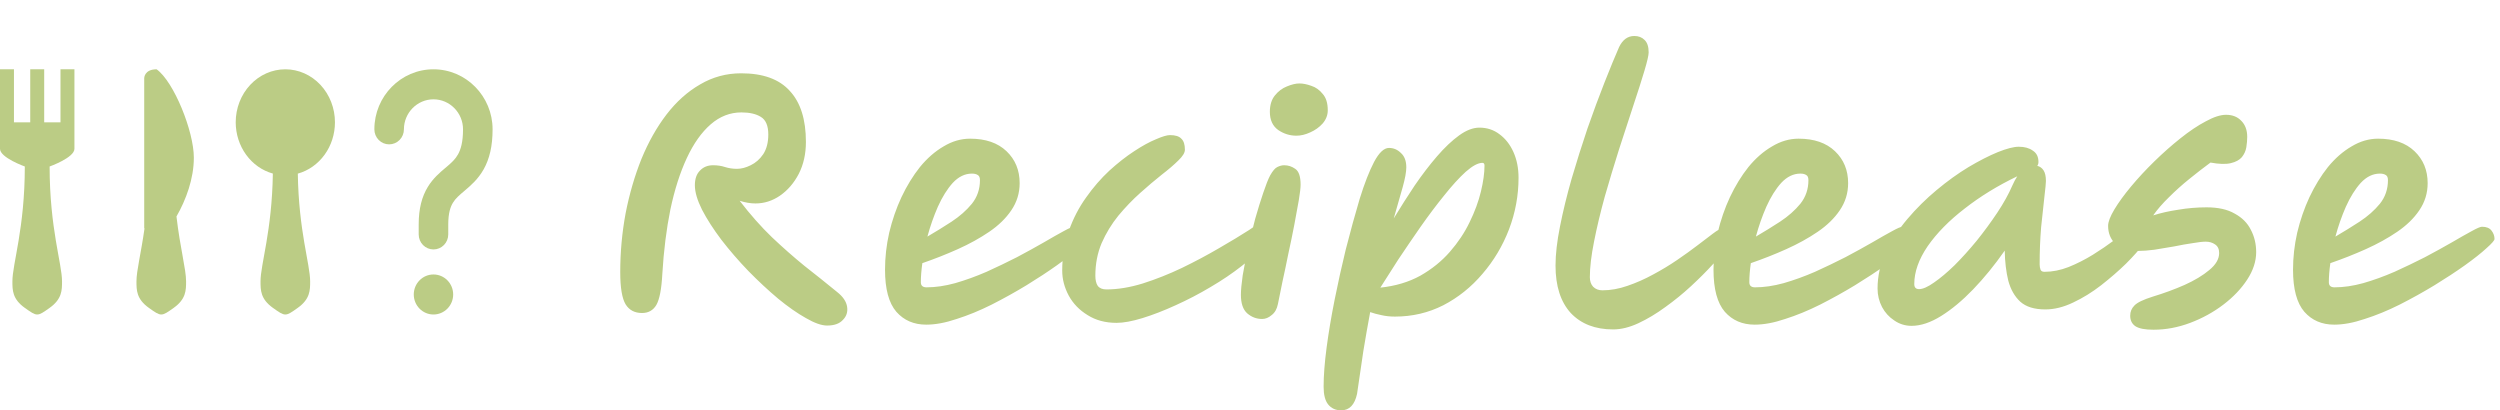 <svg width="469" height="77" viewBox="0 0 469 77" fill="none" xmlns="http://www.w3.org/2000/svg">
<path d="M0 13V27.919C0 29.577 4.655 31.234 4.655 31.234C4.655 42.838 2.327 49.468 2.327 52.784C2.327 54.441 2.327 56.099 4.655 57.757C6.982 59.414 6.982 59.414 9.309 57.757C11.637 56.099 11.637 54.441 11.637 52.784C11.637 49.468 9.309 42.838 9.309 31.234C9.309 31.234 13.964 29.577 13.964 27.919V13H11.346V22.946H8.291V13H5.673V22.946H2.618V13H0ZM29.383 13C27.055 13 27.055 14.658 27.055 14.658V42.838H27.113C26.444 47.583 25.601 50.795 25.601 52.784C25.601 54.441 25.601 56.099 27.928 57.757C30.255 59.414 30.255 59.414 32.583 57.757C34.91 56.099 34.91 54.441 34.91 52.784C34.91 50.494 33.804 46.619 33.106 40.61C34.895 37.492 36.365 33.534 36.365 29.577C36.365 24.604 32.612 15.321 29.383 13ZM53.529 13C51.06 13 48.692 14.048 46.946 15.913C45.2 17.778 44.219 20.308 44.219 22.946C44.222 25.146 44.907 27.283 46.168 29.023C47.428 30.763 49.194 32.007 51.187 32.56C51.027 43.346 48.874 49.593 48.874 52.784C48.874 54.441 48.874 56.099 51.201 57.757C53.529 59.414 53.529 59.414 55.856 57.757C58.183 56.099 58.183 54.441 58.183 52.784C58.183 49.593 56.031 43.346 55.871 32.571C57.865 32.017 59.632 30.771 60.893 29.029C62.154 27.288 62.838 25.148 62.838 22.946C62.838 20.308 61.857 17.778 60.111 15.913C58.366 14.048 55.998 13 53.529 13Z" fill="#BBCC85"/>
<path d="M81.32 13C75.206 13 70.231 18.054 70.231 24.265C70.231 25.012 70.523 25.729 71.043 26.257C71.563 26.785 72.268 27.082 73.003 27.082C73.738 27.082 74.443 26.785 74.963 26.257C75.483 25.729 75.775 25.012 75.775 24.265C75.775 21.164 78.267 18.633 81.32 18.633C84.373 18.633 86.864 21.164 86.864 24.265C86.864 26.717 86.413 28.088 85.925 28.959C85.419 29.868 84.739 30.499 83.704 31.374L83.515 31.531C82.554 32.339 81.253 33.435 80.263 35.057C79.154 36.871 78.547 39.113 78.547 42.102V43.98C78.547 44.727 78.84 45.443 79.359 45.971C79.879 46.499 80.585 46.796 81.32 46.796C82.055 46.796 82.76 46.499 83.28 45.971C83.8 45.443 84.092 44.727 84.092 43.98V42.102C84.092 39.928 84.521 38.767 84.975 38.028C85.478 37.205 86.144 36.638 87.252 35.7C88.299 34.813 89.692 33.623 90.746 31.745C91.817 29.83 92.409 27.446 92.409 24.265C92.409 18.054 87.434 13 81.32 13ZM81.32 59C82.3 59 83.24 58.604 83.933 57.9C84.627 57.196 85.016 56.241 85.016 55.245C85.016 54.249 84.627 53.294 83.933 52.59C83.24 51.885 82.3 51.49 81.32 51.49C80.339 51.49 79.399 51.885 78.706 52.59C78.013 53.294 77.623 54.249 77.623 55.245C77.623 56.241 78.013 57.196 78.706 57.9C79.399 58.604 80.339 59 81.32 59Z" fill="#BBCC85"/>
<path d="M120.445 58.72C119.063 58.72 118.037 58.179 117.365 57.096C116.693 55.976 116.357 53.96 116.357 51.048C116.357 47.315 116.693 43.637 117.365 40.016C118.074 36.395 119.063 32.997 120.333 29.824C121.639 26.651 123.207 23.869 125.037 21.48C126.903 19.053 129.013 17.168 131.365 15.824C133.717 14.443 136.274 13.752 139.037 13.752C143.143 13.752 146.186 14.853 148.165 17.056C150.181 19.221 151.189 22.413 151.189 26.632C151.189 28.872 150.741 30.869 149.845 32.624C148.949 34.341 147.773 35.704 146.317 36.712C144.898 37.683 143.367 38.168 141.725 38.168C140.791 38.168 139.802 38 138.757 37.664C140.773 40.277 142.789 42.555 144.805 44.496C146.858 46.437 148.893 48.229 150.909 49.872C152.962 51.477 155.015 53.12 157.069 54.8C158.151 55.659 158.767 56.573 158.917 57.544C159.066 58.515 158.805 59.336 158.133 60.008C157.498 60.717 156.509 61.072 155.165 61.072C154.119 61.072 152.794 60.605 151.189 59.672C149.583 58.776 147.847 57.563 145.981 56.032C144.114 54.464 142.247 52.728 140.381 50.824C138.551 48.92 136.871 46.979 135.341 45C133.847 43.021 132.634 41.136 131.701 39.344C130.805 37.552 130.357 36.021 130.357 34.752C130.357 33.557 130.674 32.643 131.309 32.008C131.943 31.336 132.765 31 133.773 31C134.594 31 135.341 31.112 136.013 31.336C136.722 31.56 137.469 31.672 138.253 31.672C139.074 31.672 139.933 31.448 140.829 31C141.762 30.552 142.546 29.861 143.181 28.928C143.815 27.957 144.133 26.725 144.133 25.232C144.133 23.589 143.666 22.488 142.733 21.928C141.837 21.368 140.623 21.088 139.093 21.088C136.965 21.088 135.042 21.835 133.325 23.328C131.607 24.821 130.114 26.931 128.845 29.656C127.575 32.381 126.549 35.592 125.765 39.288C125.018 42.984 124.514 47.016 124.253 51.384C124.103 54.221 123.73 56.163 123.133 57.208C122.535 58.216 121.639 58.72 120.445 58.72ZM173.759 60.904C171.444 60.904 169.578 60.101 168.159 58.496C166.74 56.853 166.031 54.221 166.031 50.6C166.031 48.285 166.292 45.971 166.815 43.656C167.375 41.304 168.14 39.083 169.111 36.992C170.119 34.864 171.276 32.979 172.583 31.336C173.927 29.693 175.402 28.405 177.007 27.472C178.612 26.501 180.274 26.016 181.991 26.016C184.903 26.016 187.18 26.8 188.823 28.368C190.466 29.936 191.287 31.933 191.287 34.36C191.287 36.227 190.764 37.925 189.719 39.456C188.711 40.949 187.33 42.293 185.575 43.488C183.82 44.683 181.86 45.765 179.695 46.736C177.53 47.707 175.308 48.584 173.031 49.368C172.844 50.712 172.751 51.907 172.751 52.952C172.751 53.587 173.106 53.904 173.815 53.904C175.495 53.904 177.287 53.643 179.191 53.12C181.132 52.56 183.092 51.851 185.071 50.992C187.05 50.096 188.954 49.181 190.783 48.248C192.612 47.277 194.274 46.363 195.767 45.504C197.298 44.608 198.548 43.899 199.519 43.376C200.527 42.816 201.18 42.536 201.479 42.536C202.3 42.536 202.898 42.779 203.271 43.264C203.644 43.749 203.831 44.272 203.831 44.832C203.831 45.093 203.327 45.672 202.319 46.568C201.348 47.464 200.004 48.528 198.287 49.76C196.607 50.955 194.703 52.205 192.575 53.512C190.484 54.781 188.3 55.995 186.023 57.152C183.783 58.272 181.599 59.168 179.471 59.84C177.38 60.549 175.476 60.904 173.759 60.904ZM173.983 44.384C175.514 43.488 177.026 42.555 178.519 41.584C180.05 40.576 181.319 39.456 182.327 38.224C183.335 36.955 183.839 35.48 183.839 33.8C183.839 33.315 183.708 32.997 183.447 32.848C183.186 32.661 182.812 32.568 182.327 32.568C181.02 32.568 179.826 33.147 178.743 34.304C177.698 35.461 176.764 36.955 175.943 38.784C175.159 40.576 174.506 42.443 173.983 44.384ZM209.464 60.568C207.373 60.568 205.562 60.083 204.032 59.112C202.501 58.179 201.325 56.965 200.504 55.472C199.682 53.941 199.272 52.373 199.272 50.768C199.272 48.08 199.682 45.597 200.504 43.32C201.325 41.005 202.408 38.915 203.752 37.048C205.096 35.144 206.552 33.464 208.12 32.008C209.725 30.552 211.274 29.339 212.768 28.368C214.298 27.36 215.661 26.613 216.856 26.128C218.05 25.605 218.928 25.344 219.488 25.344C220.496 25.344 221.205 25.568 221.616 26.016C222.064 26.427 222.288 27.117 222.288 28.088C222.288 28.648 221.877 29.32 221.056 30.104C220.272 30.888 219.226 31.784 217.92 32.792C216.65 33.8 215.306 34.939 213.888 36.208C212.469 37.477 211.106 38.896 209.8 40.464C208.53 42.032 207.485 43.749 206.664 45.616C205.88 47.483 205.488 49.517 205.488 51.72C205.488 52.541 205.637 53.176 205.936 53.624C206.272 54.072 206.813 54.296 207.56 54.296C209.688 54.296 211.965 53.923 214.392 53.176C216.856 52.392 219.301 51.421 221.728 50.264C224.192 49.069 226.506 47.837 228.672 46.568C230.874 45.299 232.76 44.16 234.328 43.152C234.962 42.704 235.504 42.349 235.952 42.088C236.4 41.827 236.717 41.696 236.904 41.696C238.024 41.696 238.584 42.275 238.584 43.432C238.584 44.029 238.136 44.832 237.24 45.84C236.194 47.147 234.776 48.491 232.984 49.872C231.229 51.253 229.269 52.579 227.104 53.848C224.976 55.117 222.792 56.256 220.552 57.264C218.349 58.272 216.277 59.075 214.336 59.672C212.394 60.269 210.77 60.568 209.464 60.568ZM236.769 59.84C235.724 59.84 234.791 59.485 233.969 58.776C233.185 58.067 232.793 56.909 232.793 55.304C232.793 54.445 232.905 53.232 233.129 51.664C233.391 50.096 233.727 48.397 234.137 46.568C234.548 44.701 234.996 42.853 235.481 41.024C236.004 39.195 236.508 37.571 236.993 36.152C237.479 34.696 237.908 33.613 238.281 32.904C238.767 32.045 239.215 31.523 239.625 31.336C240.073 31.112 240.503 31 240.913 31C241.66 31 242.351 31.224 242.985 31.672C243.657 32.12 243.993 33.109 243.993 34.64C243.993 35.237 243.881 36.208 243.657 37.552C243.433 38.859 243.153 40.389 242.817 42.144C242.481 43.899 242.108 45.709 241.697 47.576C241.324 49.443 240.951 51.216 240.577 52.896C240.241 54.539 239.961 55.92 239.737 57.04C239.551 57.973 239.159 58.664 238.561 59.112C238.001 59.597 237.404 59.84 236.769 59.84ZM243.209 25.456C241.977 25.456 240.839 25.101 239.793 24.392C238.748 23.645 238.225 22.507 238.225 20.976C238.225 19.707 238.543 18.68 239.177 17.896C239.812 17.112 240.559 16.552 241.417 16.216C242.313 15.843 243.097 15.656 243.769 15.656C244.441 15.656 245.188 15.805 246.009 16.104C246.831 16.365 247.54 16.869 248.137 17.616C248.772 18.325 249.089 19.352 249.089 20.696C249.089 21.592 248.772 22.413 248.137 23.16C247.503 23.869 246.719 24.429 245.785 24.84C244.889 25.251 244.031 25.456 243.209 25.456ZM251.614 76.976C250.569 76.976 249.748 76.603 249.15 75.856C248.59 75.147 248.31 74.045 248.31 72.552C248.31 70.499 248.497 68.053 248.87 65.216C249.244 62.379 249.748 59.373 250.382 56.2C251.017 53.027 251.708 49.909 252.454 46.848C253.35 43.339 254.228 40.147 255.086 37.272C255.982 34.397 256.878 32.101 257.774 30.384C258.708 28.629 259.641 27.752 260.574 27.752C261.433 27.752 262.18 28.069 262.814 28.704C263.486 29.301 263.822 30.197 263.822 31.392C263.822 32.251 263.598 33.483 263.15 35.088C262.702 36.656 262.142 38.616 261.47 40.968C262.74 38.877 264.046 36.824 265.39 34.808C266.772 32.792 268.172 30.963 269.59 29.32C271.009 27.677 272.39 26.371 273.734 25.4C275.078 24.429 276.348 23.944 277.542 23.944C278.961 23.944 280.212 24.355 281.294 25.176C282.414 25.997 283.292 27.117 283.926 28.536C284.561 29.955 284.878 31.56 284.878 33.352C284.878 36.675 284.281 39.904 283.086 43.04C281.892 46.139 280.23 48.92 278.102 51.384C276.012 53.848 273.566 55.808 270.766 57.264C267.966 58.683 264.942 59.392 261.694 59.392C260.761 59.392 259.902 59.299 259.118 59.112C258.372 58.963 257.681 58.776 257.046 58.552C256.598 60.941 256.169 63.387 255.758 65.888C255.385 68.427 254.993 71.096 254.582 73.896C254.134 75.949 253.145 76.976 251.614 76.976ZM278.102 30.552C277.281 30.552 276.236 31.112 274.966 32.232C273.734 33.352 272.39 34.827 270.934 36.656C269.478 38.448 268.004 40.408 266.51 42.536C265.054 44.627 263.654 46.68 262.31 48.696C261.004 50.712 259.884 52.467 258.95 53.96C261.788 53.661 264.289 52.915 266.454 51.72C268.62 50.488 270.468 48.995 271.998 47.24C273.529 45.485 274.761 43.637 275.694 41.696C276.665 39.717 277.374 37.795 277.822 35.928C278.27 34.061 278.494 32.437 278.494 31.056C278.494 30.72 278.364 30.552 278.102 30.552ZM302.624 61.8C299.264 61.8 296.613 60.773 294.672 58.72C292.768 56.629 291.816 53.661 291.816 49.816C291.816 47.725 292.096 45.28 292.656 42.48C293.216 39.643 293.944 36.656 294.84 33.52C295.773 30.347 296.763 27.211 297.808 24.112C298.891 21.013 299.955 18.139 301 15.488C302.045 12.837 302.96 10.616 303.744 8.824C304.416 7.443 305.368 6.752 306.6 6.752C307.384 6.752 308.019 6.995 308.504 7.48C309.027 7.965 309.288 8.749 309.288 9.832C309.288 10.355 309.027 11.493 308.504 13.248C307.981 15.003 307.291 17.168 306.432 19.744C305.611 22.283 304.715 25.027 303.744 27.976C302.811 30.925 301.915 33.893 301.056 36.88C300.235 39.867 299.563 42.685 299.04 45.336C298.517 47.949 298.256 50.171 298.256 52C298.256 52.747 298.461 53.344 298.872 53.792C299.32 54.24 299.899 54.464 300.608 54.464C302.139 54.464 303.707 54.184 305.312 53.624C306.955 53.064 308.56 52.355 310.128 51.496C311.733 50.637 313.245 49.723 314.664 48.752C316.083 47.781 317.352 46.867 318.472 46.008C319.629 45.112 320.563 44.403 321.272 43.88C322.205 43.171 322.84 42.816 323.176 42.816C324.445 42.816 325.08 43.432 325.08 44.664C325.08 44.963 324.707 45.579 323.96 46.512C323.325 47.333 322.429 48.379 321.272 49.648C320.115 50.917 318.771 52.261 317.24 53.68C315.747 55.061 314.141 56.368 312.424 57.6C310.744 58.832 309.064 59.84 307.384 60.624C305.704 61.408 304.117 61.8 302.624 61.8ZM329.181 60.904C326.866 60.904 325 60.101 323.581 58.496C322.162 56.853 321.453 54.221 321.453 50.6C321.453 48.285 321.714 45.971 322.237 43.656C322.797 41.304 323.562 39.083 324.533 36.992C325.541 34.864 326.698 32.979 328.005 31.336C329.349 29.693 330.824 28.405 332.429 27.472C334.034 26.501 335.696 26.016 337.413 26.016C340.325 26.016 342.602 26.8 344.245 28.368C345.888 29.936 346.709 31.933 346.709 34.36C346.709 36.227 346.186 37.925 345.141 39.456C344.133 40.949 342.752 42.293 340.997 43.488C339.242 44.683 337.282 45.765 335.117 46.736C332.952 47.707 330.73 48.584 328.453 49.368C328.266 50.712 328.173 51.907 328.173 52.952C328.173 53.587 328.528 53.904 329.237 53.904C330.917 53.904 332.709 53.643 334.613 53.12C336.554 52.56 338.514 51.851 340.493 50.992C342.472 50.096 344.376 49.181 346.205 48.248C348.034 47.277 349.696 46.363 351.189 45.504C352.72 44.608 353.97 43.899 354.941 43.376C355.949 42.816 356.602 42.536 356.901 42.536C357.722 42.536 358.32 42.779 358.693 43.264C359.066 43.749 359.253 44.272 359.253 44.832C359.253 45.093 358.749 45.672 357.741 46.568C356.77 47.464 355.426 48.528 353.709 49.76C352.029 50.955 350.125 52.205 347.997 53.512C345.906 54.781 343.722 55.995 341.445 57.152C339.205 58.272 337.021 59.168 334.893 59.84C332.802 60.549 330.898 60.904 329.181 60.904ZM329.405 44.384C330.936 43.488 332.448 42.555 333.941 41.584C335.472 40.576 336.741 39.456 337.749 38.224C338.757 36.955 339.261 35.48 339.261 33.8C339.261 33.315 339.13 32.997 338.869 32.848C338.608 32.661 338.234 32.568 337.749 32.568C336.442 32.568 335.248 33.147 334.165 34.304C333.12 35.461 332.186 36.955 331.365 38.784C330.581 40.576 329.928 42.443 329.405 44.384ZM358.614 61.128C357.419 61.128 356.336 60.792 355.366 60.12C354.395 59.485 353.63 58.645 353.07 57.6C352.51 56.517 352.23 55.36 352.23 54.128C352.23 51.813 352.734 49.555 353.742 47.352C354.787 45.149 356.15 43.059 357.83 41.08C359.51 39.101 361.339 37.291 363.318 35.648C365.334 33.968 367.331 32.531 369.31 31.336C371.326 30.141 373.155 29.208 374.798 28.536C376.478 27.864 377.784 27.528 378.718 27.528C379.8 27.528 380.678 27.771 381.35 28.256C382.059 28.704 382.414 29.413 382.414 30.384C382.414 30.683 382.339 30.925 382.19 31.112C382.675 31.224 383.067 31.504 383.366 31.952C383.664 32.4 383.814 33.072 383.814 33.968C383.814 34.341 383.72 35.312 383.534 36.88C383.347 38.448 383.142 40.352 382.918 42.592C382.731 44.832 382.638 47.165 382.638 49.592C382.638 49.965 382.694 50.301 382.806 50.6C382.918 50.861 383.16 50.992 383.534 50.992C385.027 50.992 386.539 50.693 388.07 50.096C389.638 49.461 391.15 48.696 392.606 47.8C394.099 46.867 395.443 45.952 396.638 45.056C397.87 44.123 398.896 43.357 399.718 42.76C400.576 42.125 401.136 41.808 401.398 41.808C402.667 41.808 403.302 42.443 403.302 43.712C403.302 44.048 402.891 44.757 402.07 45.84C401.286 46.885 400.203 48.099 398.822 49.48C397.44 50.824 395.891 52.168 394.174 53.512C392.494 54.819 390.739 55.901 388.91 56.76C387.118 57.619 385.382 58.048 383.702 58.048C381.648 58.048 380.08 57.563 378.998 56.592C377.952 55.621 377.206 54.315 376.758 52.672C376.347 50.992 376.123 49.107 376.086 47.016C374.182 49.741 372.203 52.168 370.15 54.296C368.134 56.387 366.136 58.048 364.158 59.28C362.179 60.512 360.331 61.128 358.614 61.128ZM378.438 33.072C374.779 34.827 371.494 36.843 368.582 39.12C365.67 41.36 363.355 43.712 361.638 46.176C359.958 48.64 359.118 51.011 359.118 53.288C359.118 53.923 359.416 54.24 360.014 54.24C360.723 54.24 361.656 53.829 362.814 53.008C364.008 52.187 365.296 51.104 366.678 49.76C368.059 48.379 369.44 46.848 370.822 45.168C372.203 43.451 373.491 41.696 374.686 39.904C375.88 38.112 376.832 36.395 377.542 34.752C377.803 34.155 378.102 33.595 378.438 33.072ZM403.994 61.856C402.389 61.856 401.25 61.632 400.578 61.184C399.944 60.736 399.626 60.083 399.626 59.224C399.626 58.477 399.888 57.843 400.41 57.32C400.933 56.76 402.09 56.2 403.882 55.64C405.973 55.005 407.952 54.277 409.818 53.456C411.722 52.597 413.272 51.664 414.466 50.656C415.698 49.648 416.314 48.584 416.314 47.464C416.314 46.717 416.053 46.176 415.53 45.84C415.045 45.504 414.466 45.336 413.794 45.336C413.234 45.336 412.413 45.429 411.33 45.616C410.285 45.765 409.128 45.971 407.858 46.232C406.589 46.456 405.357 46.661 404.162 46.848C403.005 46.997 402.016 47.072 401.194 47.072C399.253 47.072 397.816 46.643 396.882 45.784C395.949 44.888 395.482 43.749 395.482 42.368C395.482 41.621 395.874 40.595 396.658 39.288C397.442 37.981 398.488 36.544 399.794 34.976C401.101 33.408 402.557 31.84 404.162 30.272C405.768 28.704 407.392 27.267 409.034 25.96C410.714 24.616 412.301 23.552 413.794 22.768C415.288 21.947 416.557 21.536 417.602 21.536C418.797 21.536 419.749 21.909 420.458 22.656C421.205 23.403 421.578 24.411 421.578 25.68C421.578 26.277 421.522 26.931 421.41 27.64C421.298 28.312 421.018 28.928 420.57 29.488C420.122 30.011 419.432 30.384 418.498 30.608C417.565 30.832 416.296 30.795 414.69 30.496C413.421 31.429 412.096 32.456 410.714 33.576C409.37 34.659 408.101 35.797 406.906 36.992C405.712 38.149 404.722 39.288 403.938 40.408C405.32 39.96 406.888 39.605 408.642 39.344C410.397 39.045 412.17 38.896 413.962 38.896C416.128 38.896 417.882 39.288 419.226 40.072C420.608 40.819 421.616 41.827 422.25 43.096C422.922 44.365 423.258 45.765 423.258 47.296C423.258 49.013 422.698 50.731 421.578 52.448C420.458 54.165 418.965 55.733 417.098 57.152C415.232 58.571 413.16 59.709 410.882 60.568C408.605 61.427 406.309 61.856 403.994 61.856ZM437.9 60.904C435.585 60.904 433.718 60.101 432.3 58.496C430.881 56.853 430.172 54.221 430.172 50.6C430.172 48.285 430.433 45.971 430.956 43.656C431.516 41.304 432.281 39.083 433.252 36.992C434.26 34.864 435.417 32.979 436.724 31.336C438.068 29.693 439.542 28.405 441.148 27.472C442.753 26.501 444.414 26.016 446.132 26.016C449.044 26.016 451.321 26.8 452.964 28.368C454.606 29.936 455.428 31.933 455.428 34.36C455.428 36.227 454.905 37.925 453.86 39.456C452.852 40.949 451.47 42.293 449.716 43.488C447.961 44.683 446.001 45.765 443.836 46.736C441.67 47.707 439.449 48.584 437.172 49.368C436.985 50.712 436.892 51.907 436.892 52.952C436.892 53.587 437.246 53.904 437.956 53.904C439.636 53.904 441.428 53.643 443.332 53.12C445.273 52.56 447.233 51.851 449.212 50.992C451.19 50.096 453.094 49.181 454.924 48.248C456.753 47.277 458.414 46.363 459.908 45.504C461.438 44.608 462.689 43.899 463.66 43.376C464.668 42.816 465.321 42.536 465.62 42.536C466.441 42.536 467.038 42.779 467.412 43.264C467.785 43.749 467.972 44.272 467.972 44.832C467.972 45.093 467.468 45.672 466.46 46.568C465.489 47.464 464.145 48.528 462.428 49.76C460.748 50.955 458.844 52.205 456.716 53.512C454.625 54.781 452.441 55.995 450.164 57.152C447.924 58.272 445.74 59.168 443.612 59.84C441.521 60.549 439.617 60.904 437.9 60.904ZM438.124 44.384C439.654 43.488 441.166 42.555 442.66 41.584C444.19 40.576 445.46 39.456 446.468 38.224C447.476 36.955 447.98 35.48 447.98 33.8C447.98 33.315 447.849 32.997 447.588 32.848C447.326 32.661 446.953 32.568 446.468 32.568C445.161 32.568 443.966 33.147 442.884 34.304C441.838 35.461 440.905 36.955 440.084 38.784C439.3 40.576 438.646 42.443 438.124 44.384Z" fill="#BBCC85"/>
</svg>
